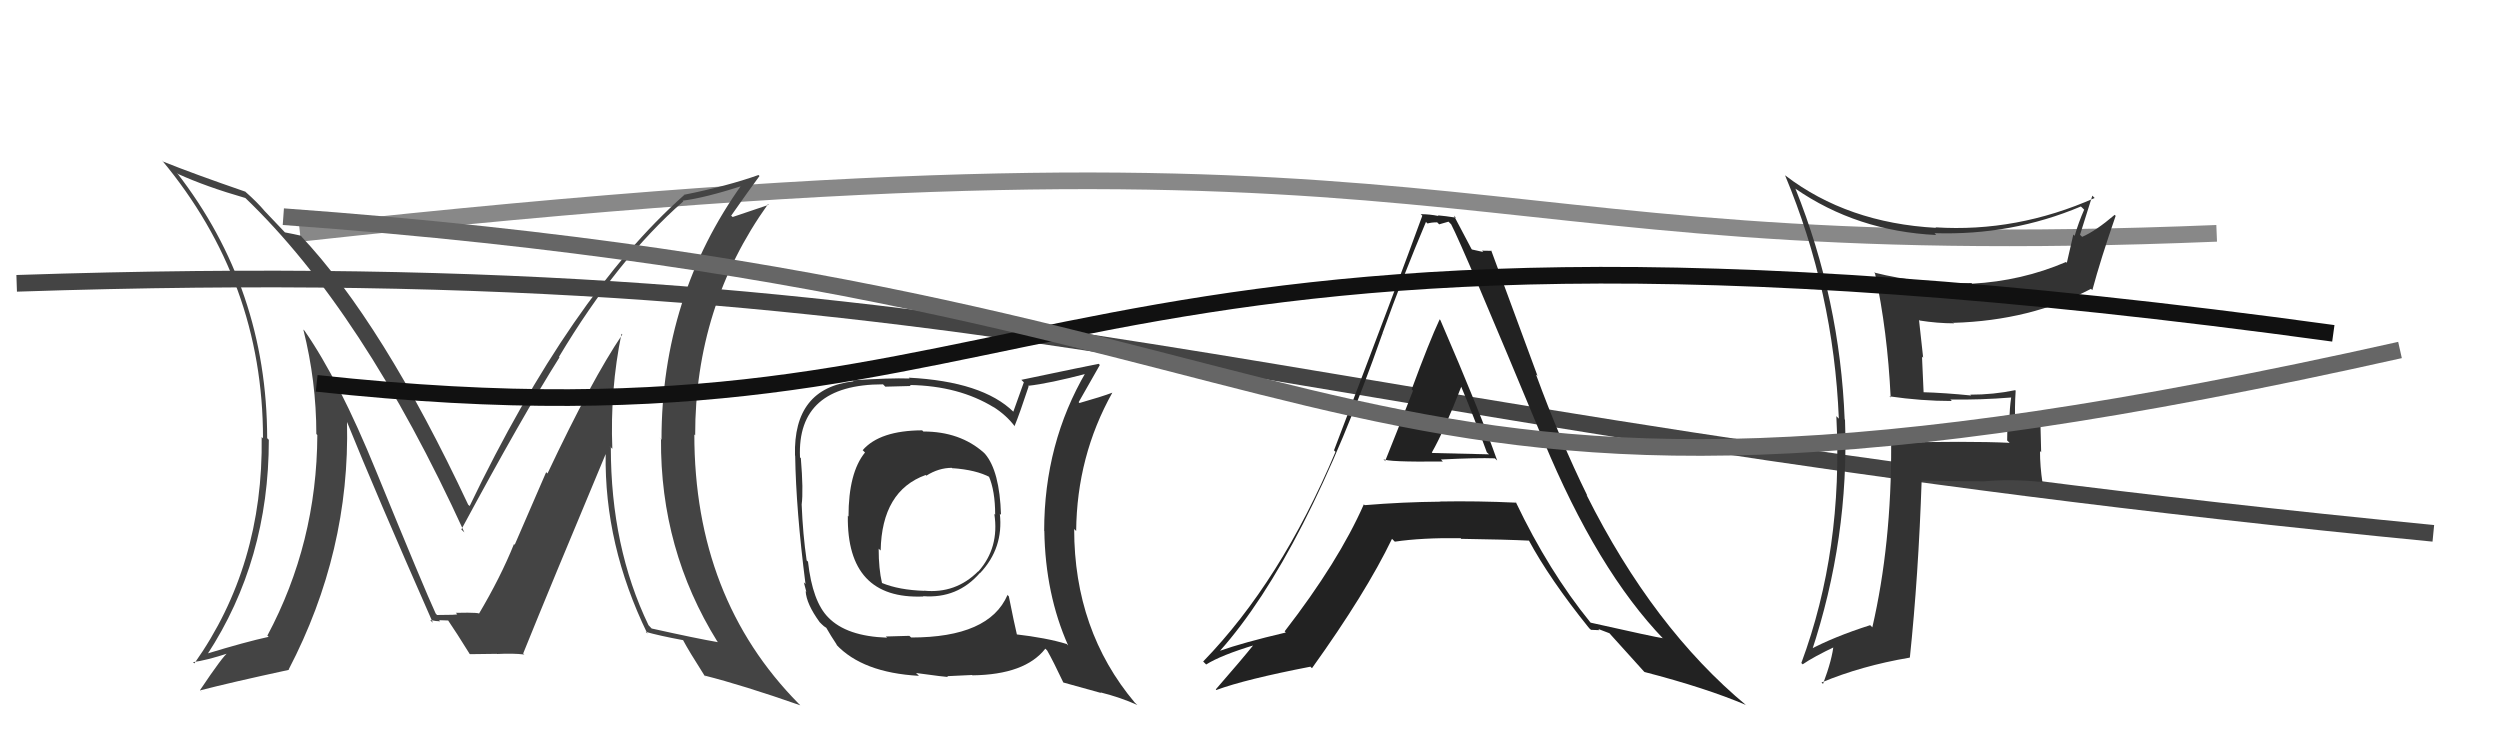 <svg xmlns="http://www.w3.org/2000/svg" width="150" height="44" viewBox="0,0,150,44"><path d="M1 17 C61 15,74 25,146 32" stroke="#444" fill="none"/><path d="M18 14 C91 6,84 16,133 14" stroke="#888" fill="none"/><path fill="#333" d="M113.43 23.84L113.33 23.75L113.36 23.78Q115.28 24.06 117.11 24.06L117.08 24.03L117.02 23.97Q118.84 24.00 120.67 23.85L120.67 23.85L120.67 23.85Q120.57 24.52 120.57 25.24L120.45 25.12L120.43 26.43L120.58 26.57Q118.09 26.45 113.33 26.57L113.41 26.65L113.47 26.70Q113.49 32.66 112.34 37.64L112.27 37.57L112.21 37.51Q110.02 38.21 108.53 39.01L108.58 39.06L108.68 39.15Q110.96 32.30 110.70 25.18L110.66 25.15L110.68 25.17Q110.40 17.99 107.73 11.33L107.79 11.39L107.71 11.31Q111.41 13.87 116.17 14.10L116.16 14.09L116.07 13.99Q120.70 14.14 124.85 12.39L124.91 12.44L125.05 12.58Q124.71 13.35 124.48 14.15L124.40 14.07L124.01 15.77L123.96 15.72Q121.30 16.86 118.33 17.02L118.37 17.06L118.29 16.98Q115.30 17.07 112.44 16.35L112.49 16.40L112.50 16.40Q113.25 19.86 113.44 23.85ZM125.67 11.87L125.62 11.82L125.68 11.88Q121.01 13.95 116.13 13.64L116.05 13.56L116.16 13.67Q110.85 13.38 107.12 10.53L106.99 10.40L107.10 10.51Q110.02 17.51 110.33 25.12L110.17 24.96L110.18 24.97Q110.60 33.00 108.08 39.78L108.11 39.81L108.16 39.86Q108.79 39.42 110.16 38.77L110.14 38.75L110.02 38.63Q109.95 39.52 109.38 41.04L109.37 41.02L109.29 40.95Q111.68 39.95 114.57 39.46L114.53 39.41L114.59 39.47Q115.11 34.51 115.30 28.80L115.31 28.81L115.33 28.83Q117.21 28.88 119.04 28.88L118.95 28.79L119.03 28.88Q120.68 28.73 122.50 28.92L122.56 28.98L122.55 28.97Q122.40 27.98 122.40 27.06L122.47 27.14L122.42 25.18L122.40 25.16Q121.74 25.38 120.90 25.38L120.84 25.31L120.92 25.40Q120.87 24.47 120.94 23.44L121.02 23.52L120.91 23.41Q119.62 23.68 118.21 23.68L118.17 23.64L118.27 23.73Q116.69 23.57 115.32 23.53L115.42 23.63L115.32 21.39L115.39 21.47Q115.25 20.26 115.14 19.19L115.17 19.22L115.17 19.23Q116.25 19.40 117.24 19.40L117.05 19.20L117.22 19.37Q121.84 19.23 125.46 17.33L125.49 17.36L125.54 17.41Q126.03 15.58 126.94 12.95L126.89 12.90L126.88 12.89Q125.73 13.87 124.93 14.21L124.74 14.03L124.80 14.09Q125.04 13.30 125.54 11.74Z"/><path fill="#222" d="M83.10 27.65L83.19 27.73L82.99 27.54Q83.18 27.73 86.57 27.69L86.55 27.67L86.46 27.57Q88.63 27.46 89.69 27.50L89.84 27.64L89.83 27.63Q88.85 24.83 86.42 19.20L86.42 19.20L86.38 19.16Q85.75 20.51 84.70 23.36L84.73 23.39L84.78 23.44Q83.68 26.25 83.11 27.66ZM90.85 30.02L90.88 30.05L90.98 30.16Q88.63 30.05 86.42 30.09L86.37 30.04L86.43 30.10Q84.16 30.12 81.88 30.31L81.81 30.24L81.83 30.26Q80.32 33.69 77.08 37.88L77.21 38.01L77.15 37.95Q74.56 38.56 73.19 39.05L73.13 38.99L73.19 39.06Q78.27 33.36 82.95 20.00L83.10 20.15L82.95 19.99Q84.19 16.55 85.56 13.31L85.59 13.35L85.65 13.41Q85.89 13.34 86.23 13.34L86.35 13.46L86.91 13.30L87.07 13.46Q87.75 14.75 92.59 26.40L92.48 26.29L92.60 26.41Q95.83 34.21 99.83 38.36L99.90 38.43L99.76 38.29Q99.32 38.23 95.44 37.36L95.49 37.40L95.42 37.34Q92.93 34.28 90.95 30.13ZM95.38 37.72L95.46 37.79L95.96 37.81L95.90 37.74Q96.27 37.89 96.58 38.00L96.58 38.01L96.57 38.00Q96.79 38.25 98.62 40.27L98.68 40.33L98.67 40.32Q102.37 41.28 104.76 42.30L104.78 42.32L104.79 42.33Q99.19 37.68 95.19 29.69L95.19 29.69L95.24 29.74Q93.61 26.43 92.16 22.47L92.25 22.55L89.47 15.02L89.50 15.05Q89.15 15.04 88.92 15.04L89.00 15.12L88.32 14.97L88.29 14.94Q87.95 14.30 87.23 12.93L87.18 12.88L87.36 13.06Q86.73 12.96 86.27 12.92L86.42 13.07L86.31 12.96Q85.78 12.85 85.24 12.85L85.41 13.01L85.34 12.94Q83.92 16.86 80.04 27.02L80.05 27.03L80.13 27.11Q76.84 34.90 72.19 39.69L72.33 39.83L72.37 39.87Q73.26 39.31 75.28 38.70L75.35 38.77L75.24 38.66Q74.51 39.57 72.95 41.36L72.96 41.38L72.98 41.40Q74.71 40.76 78.63 40.00L78.65 40.03L78.72 40.09Q81.96 35.57 83.52 32.33L83.56 32.37L83.69 32.50Q85.31 32.26 87.64 32.29L87.68 32.34L87.67 32.33Q90.41 32.37 91.78 32.44L91.80 32.46L91.70 32.37Q92.98 34.75 95.34 37.68ZM87.66 23.03L87.72 23.09L87.56 22.93Q88.45 25.04 89.21 27.14L89.34 27.26L85.95 27.18L85.91 27.15Q86.65 25.86 87.72 23.09Z"/><path fill="#444" d="M37.28 20.02L37.34 20.07L37.34 20.07Q35.51 22.77 32.85 28.41L32.77 28.33L30.88 32.69L30.84 32.64Q30.04 34.63 28.71 36.87L28.67 36.83L28.71 36.87Q29.03 36.73 27.35 36.77L27.47 36.89L27.43 36.85Q27.48 36.90 26.22 36.90L26.16 36.83L26.14 36.81Q25.49 35.41 22.56 28.25L22.49 28.18L22.56 28.25Q20.36 22.85 18.27 19.84L18.23 19.80L18.20 19.77Q18.98 22.88 18.98 26.04L19.02 26.08L19.04 26.10Q19.01 32.58 16.04 38.14L16.00 38.09L16.12 38.21Q14.74 38.51 12.38 39.23L12.37 39.23L12.43 39.28Q16.13 33.62 16.13 26.39L16.11 26.37L16.03 26.29Q16.02 17.33 10.61 10.36L10.60 10.35L10.69 10.44Q12.36 11.20 14.72 11.88L14.70 11.86L14.68 11.84Q21.78 18.63 27.87 31.96L27.87 31.95L27.68 31.77Q31.36 24.94 33.57 21.44L33.46 21.33L33.54 21.41Q37.04 15.55 41.00 12.08L41.02 12.10L40.96 12.04Q42.28 11.88 44.64 11.12L44.58 11.05L44.55 11.02Q39.69 17.78 39.69 26.38L39.55 26.24L39.66 26.34Q39.61 32.97 43.04 38.49L43.10 38.55L43.08 38.53Q41.84 38.32 39.10 37.71L39.07 37.68L38.91 37.51Q36.65 32.82 36.65 26.85L36.56 26.75L36.74 26.93Q36.60 23.37 37.29 20.02ZM38.81 37.99L38.89 38.06L38.74 37.91Q39.54 38.14 40.99 38.41L40.87 38.30L40.98 38.40Q41.31 39.03 42.26 40.52L42.39 40.65L42.26 40.53Q44.56 41.11 48.02 42.32L47.86 42.16L47.92 42.22Q41.66 35.88 41.66 26.06L41.59 25.99L41.71 26.12Q41.70 18.38 46.08 12.25L46.12 12.29L43.96 13.02L43.87 12.94Q44.92 11.44 45.57 10.56L45.49 10.48L45.51 10.50Q43.66 11.16 41.03 11.69L41.09 11.75L41.04 11.71Q34.23 17.76 28.18 30.36L28.10 30.29L28.09 30.28Q22.97 19.37 18.02 14.12L18.16 14.26L18.05 14.14Q17.66 14.05 17.08 13.94L17.16 14.01L15.81 12.59L15.87 12.65Q15.42 12.12 14.74 11.52L14.65 11.42L14.72 11.50Q11.59 10.42 9.80 9.70L9.82 9.72L9.71 9.61Q15.78 16.90 15.78 26.30L15.72 26.24L15.70 26.22Q15.81 33.95 11.66 39.81L11.66 39.80L11.58 39.73Q12.39 39.62 13.68 39.20L13.63 39.15L13.66 39.18Q13.41 39.31 12.00 41.41L12.13 41.53L12.02 41.42Q13.83 40.95 17.34 40.19L17.45 40.31L17.32 40.17Q21.01 33.09 20.82 25.33L20.92 25.43L20.83 25.34Q22.50 29.48 25.97 37.36L25.93 37.33L25.81 37.20Q26.18 37.28 26.41 37.28L26.34 37.21L26.90 37.23L26.87 37.20Q27.37 37.93 28.17 39.22L28.15 39.21L28.20 39.25Q29.81 39.23 29.81 39.23L29.82 39.23L29.82 39.24Q30.80 39.19 31.45 39.27L31.53 39.34L31.39 39.21Q33.00 35.22 36.35 27.22L36.35 27.23L36.34 27.22Q36.25 32.68 38.84 38.01Z"/><path d="M19 23 C65 28,60 9,140 20" stroke="#111" fill="none"/><path d="M17 13 C86 18,77 36,144 21" stroke="#666" fill="none"/><path fill="#333" d="M55.41 25.90L55.47 25.96L55.33 25.82Q52.79 25.83 51.76 27.01L51.89 27.14L51.90 27.15Q50.91 28.36 50.91 30.99L50.83 30.92L50.87 30.95Q50.80 35.98 55.40 35.79L55.52 35.90L55.38 35.77Q57.45 35.93 58.80 34.37L58.92 34.50L58.81 34.38Q60.22 32.88 59.99 30.82L59.91 30.75L60.06 30.89Q59.98 28.26 59.10 27.23L59.14 27.27L59.03 27.16Q57.60 25.89 55.40 25.89ZM60.49 35.74L60.41 35.65L60.45 35.70Q59.35 38.25 54.67 38.25L54.56 38.15L53.15 38.19L53.23 38.26Q50.79 38.18 49.69 37.04L49.59 36.95L49.70 37.05Q48.75 36.10 48.48 33.70L48.44 33.66L48.40 33.63Q48.17 32.06 48.10 30.27L48.13 30.31L48.10 30.27Q48.21 29.43 48.05 27.49L47.88 27.32L48.00 27.44Q47.81 23.06 52.98 23.06L53.12 23.20L54.65 23.16L54.59 23.10Q57.53 23.15 59.63 24.44L59.64 24.46L59.58 24.40Q60.40 24.92 60.90 25.60L60.88 25.58L60.87 25.57Q61.18 24.82 61.72 23.18L61.70 23.17L61.68 23.15Q62.95 23.01 65.27 22.40L65.27 22.39L65.17 22.30Q62.65 26.60 62.65 31.85L62.72 31.92L62.66 31.86Q62.72 35.65 64.09 38.73L63.97 38.61L64.00 38.64Q62.80 38.27 60.89 38.05L60.94 38.09L61.04 38.19Q60.84 37.34 60.53 35.78ZM63.74 40.89L63.80 40.95L66.07 41.58L66.02 41.54Q67.25 41.85 68.24 42.30L68.10 42.17L68.09 42.16Q64.45 37.83 64.45 31.74L64.56 31.85L64.57 31.86Q64.61 27.37 66.74 23.56L66.65 23.47L66.74 23.56Q66.11 23.80 64.77 24.18L64.63 24.04L64.72 24.13Q65.12 23.42 65.99 21.90L65.85 21.76L65.92 21.83Q65.28 21.95 61.28 22.79L61.43 22.94L60.80 24.70L60.81 24.71Q58.95 22.89 54.53 22.66L54.51 22.64L54.58 22.71Q53.40 22.67 51.15 22.82L51.15 22.82L51.21 22.88Q47.59 23.29 47.70 27.33L47.70 27.33L47.71 27.34Q47.76 30.58 48.33 35.04L48.23 34.94L48.38 35.51L48.34 35.47Q48.38 36.23 49.18 37.33L49.23 37.38L49.30 37.45Q49.42 37.58 49.61 37.69L49.57 37.64L49.56 37.64Q49.85 38.15 50.23 38.72L50.18 38.67L50.17 38.67Q51.75 40.36 55.13 40.55L55.11 40.52L54.96 40.38Q56.73 40.62 56.88 40.62L56.83 40.57L58.32 40.50L58.35 40.52Q61.50 40.48 62.72 38.92L62.73 38.93L62.83 39.03Q63.19 39.66 63.80 40.95ZM57.23 28.18L57.26 28.21L57.15 28.09Q58.57 28.19 59.41 28.64L59.37 28.60L59.32 28.55Q59.71 29.44 59.71 30.88L59.64 30.82L59.66 30.84Q59.97 32.86 58.70 34.29L58.52 34.11L58.69 34.28Q57.34 35.63 55.44 35.44L55.34 35.34L55.45 35.45Q53.94 35.40 52.92 34.98L52.95 35.01L52.92 34.98Q52.72 34.14 52.72 32.92L52.76 32.96L52.84 33.03Q52.91 29.45 55.54 28.50L55.42 28.38L55.58 28.54Q56.32 28.07 57.12 28.07Z"/></svg>